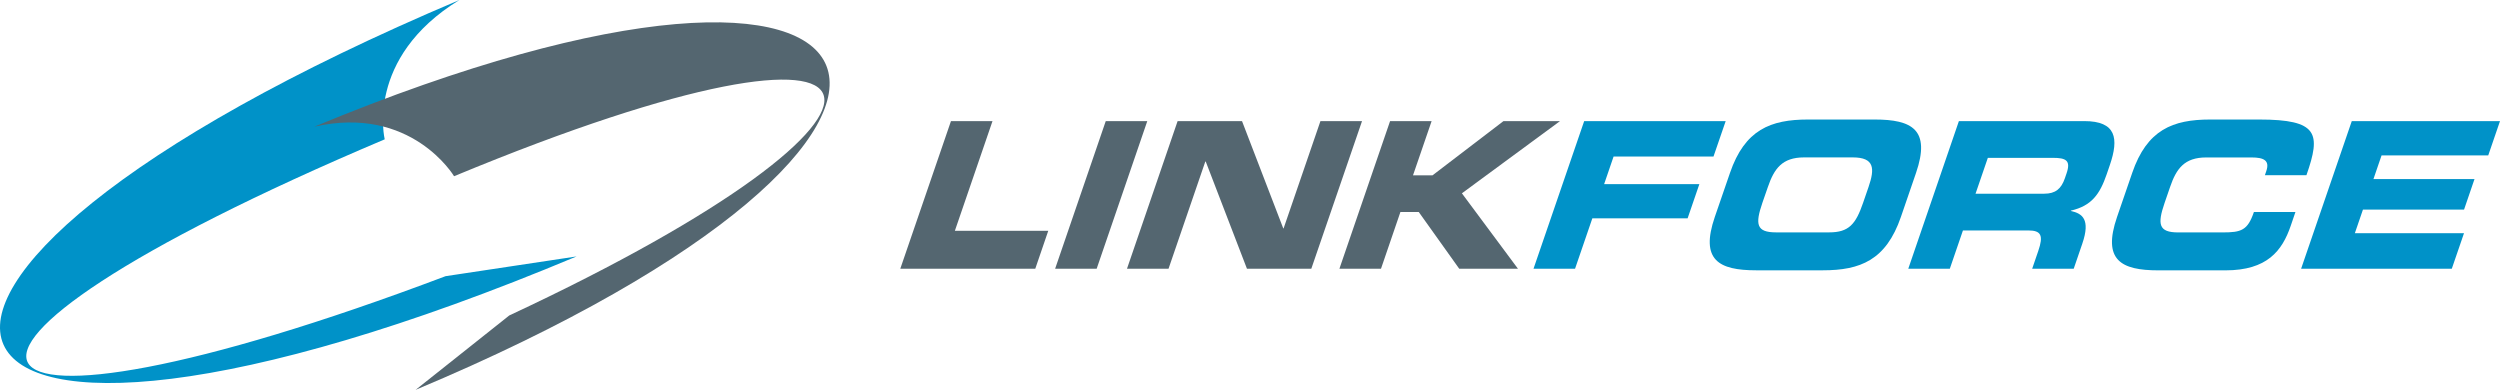 <svg preserveAspectRatio="xMidYMid meet" data-bbox="0.003 0.95 506.187 78.93" viewBox="0.003 0.95 506.187 78.93" xmlns="http://www.w3.org/2000/svg" data-type="color" role="presentation" aria-hidden="true" aria-label="">
	<g>
		<path fill="#546670" d="M192.55 25.47h8.41l-7.62 22.21h18.91l-2.63 7.68h-27.33l10.26-29.89" data-color="1"></path>
		<path fill="#546670" d="M223.89 25.47h8.41l-10.25 29.89h-8.41l10.25-29.89" data-color="1"></path>
		<path fill="#546670" d="M238.44 25.47h13.04l8.35 21.72h.07l7.46-21.72h8.42l-10.27 29.89h-13.03l-8.35-21.71h-.08l-7.45 21.71h-8.41l10.25-29.89" data-color="1"></path>
		<path fill="#546670" d="M281.46 25.47h8.41l-3.77 10.98h3.95l14.37-10.98h11.45L296 40.09l11.35 15.27h-11.89l-8.19-11.48h-3.72l-3.93 11.48h-8.42l10.26-29.89" data-color="1"></path>
		<path fill="#0092c8" d="M320.76 25.47h28.65l-2.47 7.18h-20.23l-1.91 5.58h19.28l-2.38 6.93h-19.29l-3.5 10.2h-8.41l10.26-29.89" data-color="2"></path>
		<path d="M356.84 42.02c-1.49 4.34-1.22 5.98 2.76 5.98h10.77c3.98 0 5.37-1.65 6.86-5.98l1.11-3.22c1.28-3.72 1.22-5.98-3.21-5.98h-9.85c-4.43 0-6.05 2.27-7.32 5.98l-1.12 3.22zm-6.56-6.06c3-8.75 8.22-10.81 15.8-10.81h13.49c7.58 0 11.38 2.06 8.38 10.81l-3.06 8.91c-3.01 8.75-8.22 10.81-15.8 10.81h-13.5c-7.58 0-11.38-2.06-8.38-10.81l3.07-8.91" fill="#0092c8" data-color="2"></path>
		<path d="M400 40.17h13.91c2.27 0 3.45-.99 4.18-3.13l.34-.99c.91-2.64-.13-3.14-2.79-3.14h-13.15L400 40.17zm-3.37-14.7h25.39c6.48 0 7.02 3.51 5.18 8.88l-.65 1.9c-1.38 4-3.02 6.36-7.22 7.34l-.03.08c2.33.5 4 1.7 2.32 6.61l-1.74 5.08h-8.41l1.23-3.59c1.08-3.13.6-4.16-2.02-4.16h-13.23l-2.66 7.76h-8.41l10.25-29.9" fill="#0092c8" data-color="2"></path>
		<path d="M431.72 35.96c3-8.75 8.22-10.81 15.8-10.81h9.89c11.97 0 12.56 2.8 9.59 11.27h-8.41l.28-.83c.74-2.15-.49-2.76-2.99-2.76h-9.17c-4.43 0-6.05 2.27-7.32 5.98l-1.11 3.22c-1.49 4.33-1.22 5.98 2.76 5.98h8.98c3.79 0 5.07-.41 6.34-4.13h8.41l-.96 2.81c-1.73 5.04-4.76 9-13.21 9h-13.57c-7.58 0-11.38-2.06-8.38-10.81l3.07-8.92" fill="#0092c8" data-color="2"></path>
		<path fill="#0092c8" d="M476.18 25.47h30.01l-2.38 6.94h-21.6l-1.64 4.79h20.46l-2.12 6.19h-20.47l-1.64 4.78h22.1l-2.47 7.19h-30.51l10.26-29.89" data-color="2"></path>
		<path d="M77.9 29.16c-106.07 44.85-90.66 66.6 12.32 27.71 8.84-1.34 17.69-2.67 26.53-4C-22.78 111.34-45.22 59.37 93.01.95 73.86 12.71 77.9 29.16 77.9 29.16" fill="#0092c8" data-color="2"></path>
		<path d="M91.94 36.63c95.3-39.53 100.56-13.52 11.18 28.19L84.16 79.88c125-52.38 103.63-104.8-20.54-53.27 19.67-4.5 28.32 10.02 28.32 10.02" fill="#546670" data-color="1"></path>
	</g>
</svg>
